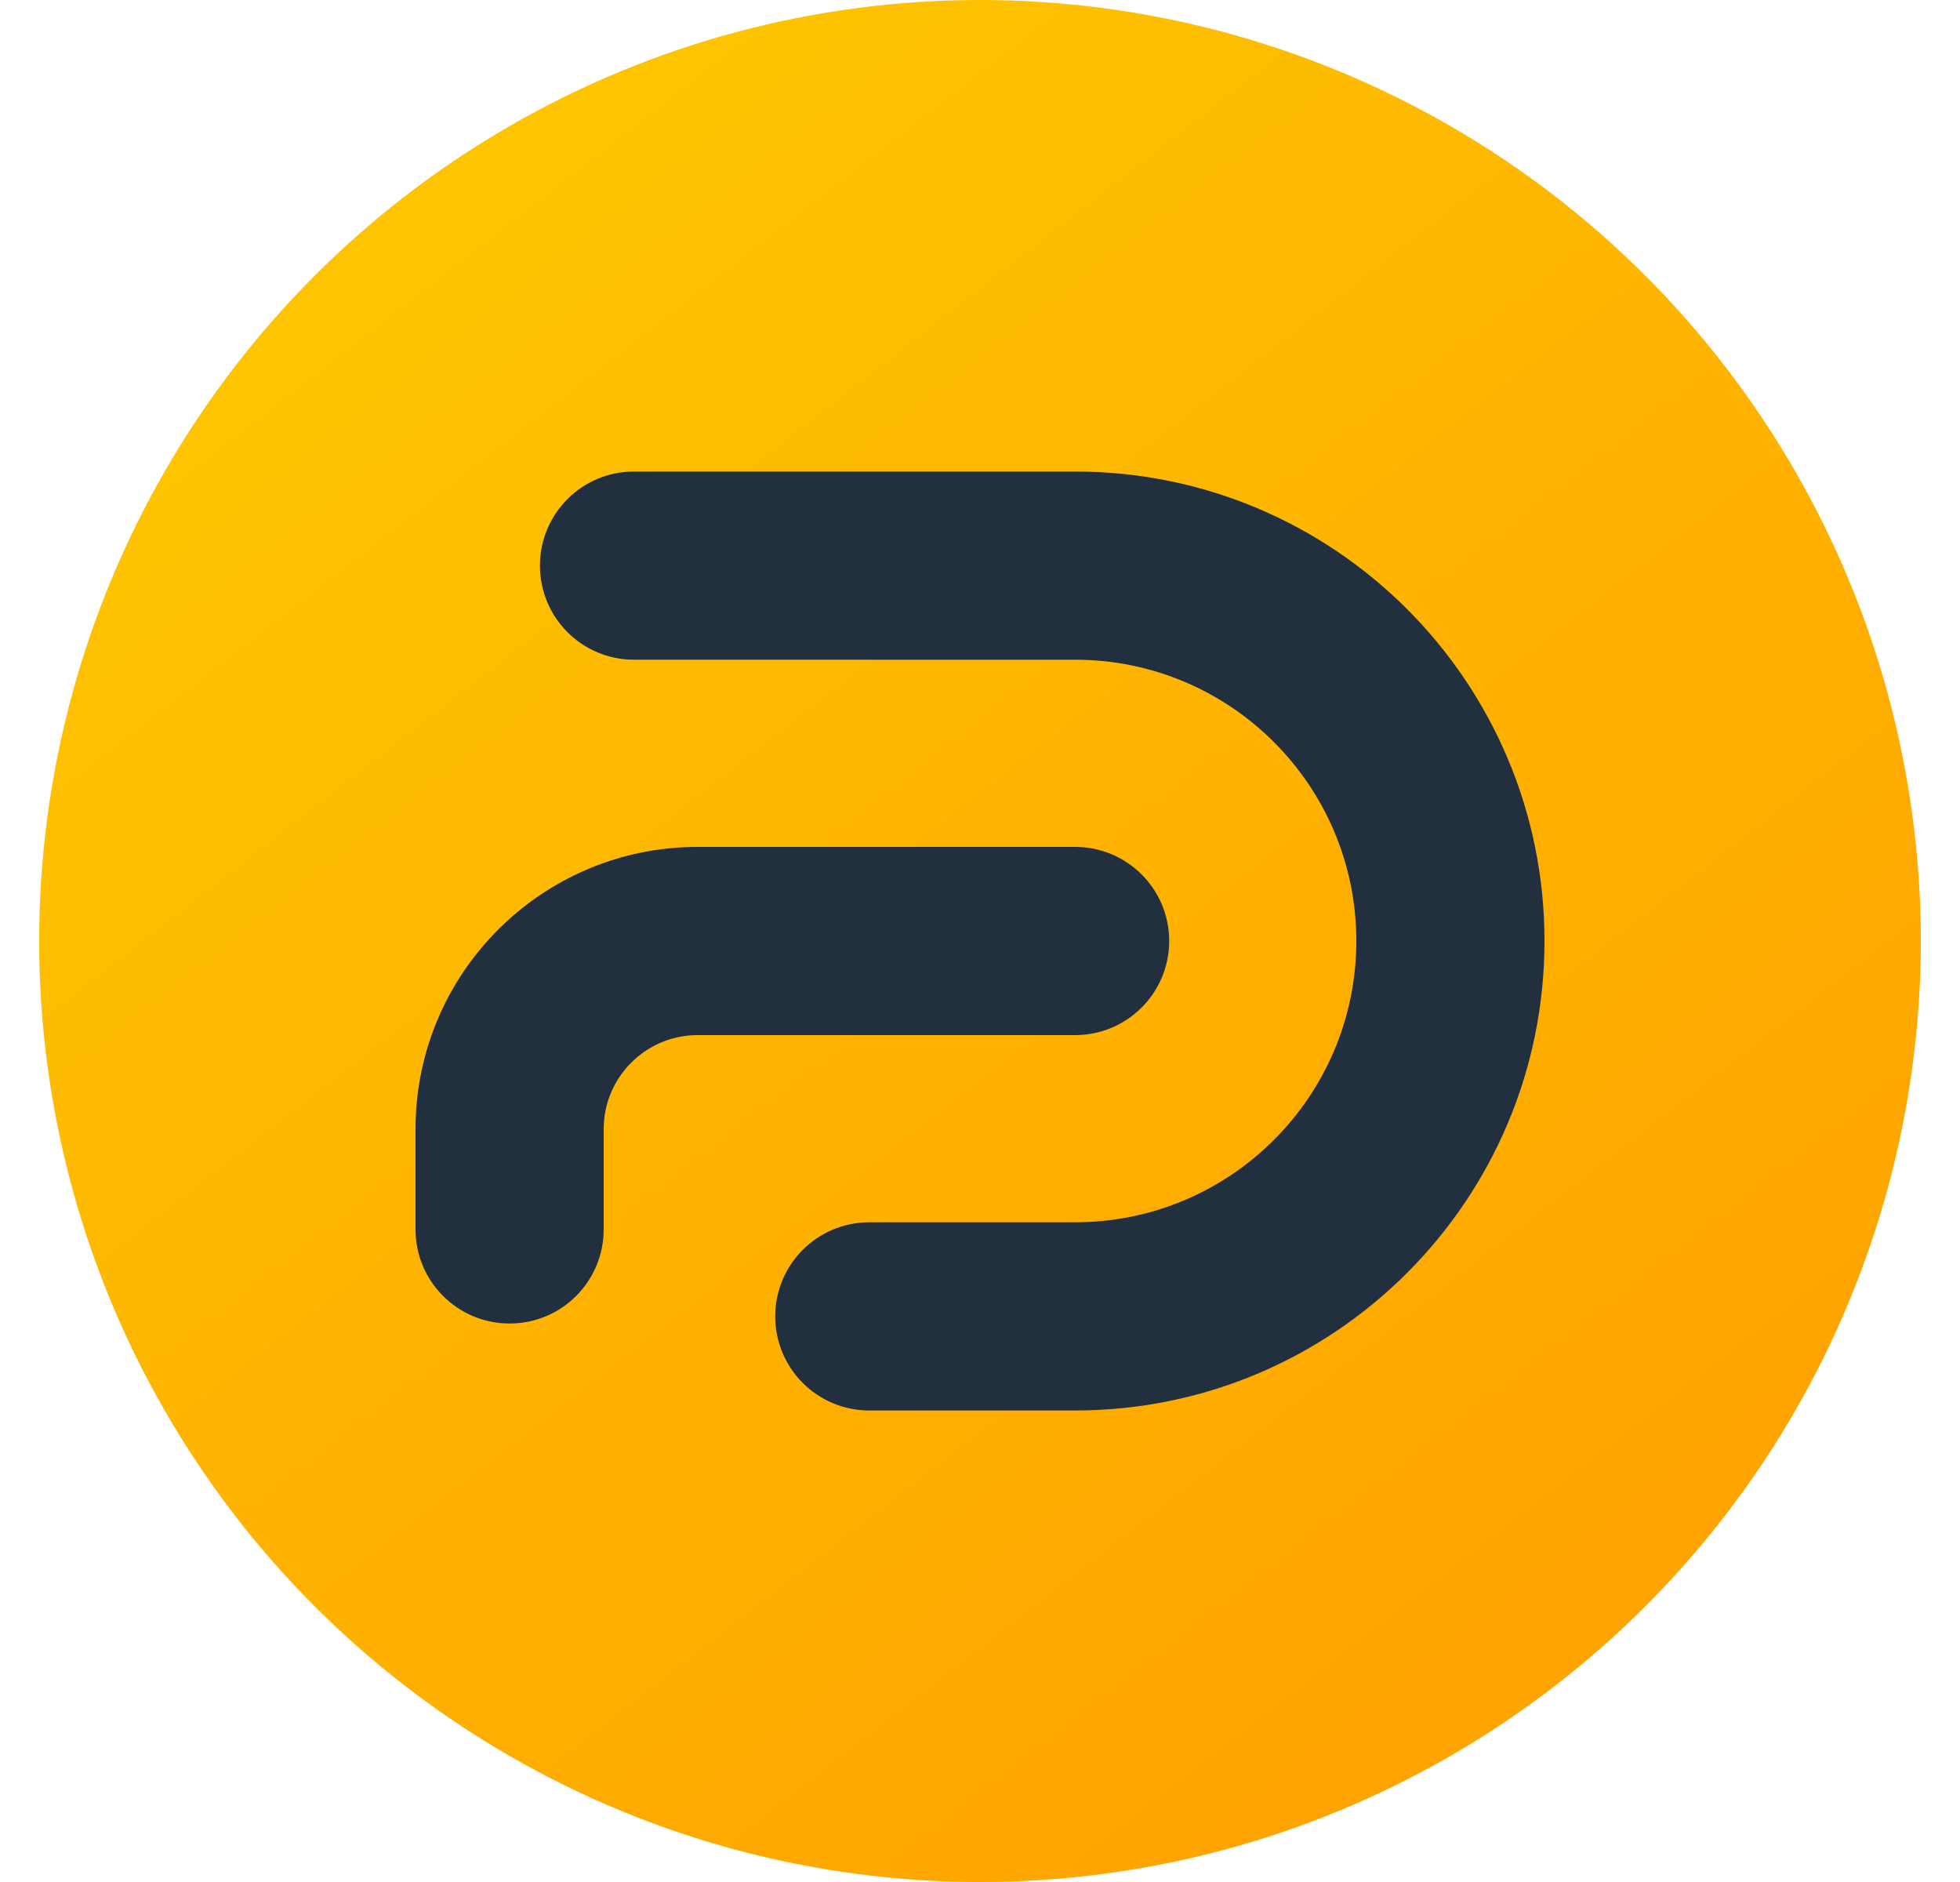 <svg xmlns:xlink="http://www.w3.org/1999/xlink" width="25" height="24" viewBox="0 0 25 24" fill="none" xmlns="http://www.w3.org/2000/svg">
<circle cx="12.5" cy="12" r="12" fill="url(#paint0_linear_23_886)"/>
<path fill-rule="evenodd" clip-rule="evenodd" d="M6.887 7.213C6.887 6.55 7.424 6.013 8.087 6.013H13.713C17.019 6.013 19.7 8.693 19.7 12C19.7 15.307 17.019 17.987 13.713 17.987H11.088C10.425 17.987 9.888 17.45 9.888 16.787C9.888 16.124 10.425 15.587 11.088 15.587H13.713C15.694 15.587 17.3 13.981 17.3 12C17.3 10.019 15.694 8.413 13.713 8.413H8.087C7.424 8.413 6.887 7.876 6.887 7.213Z" fill="#212F3E"/>
<path fill-rule="evenodd" clip-rule="evenodd" d="M5.3 14.4C5.3 12.412 6.912 10.8 8.9 10.8H13.713C14.376 10.8 14.913 11.337 14.913 12C14.913 12.663 14.376 13.2 13.713 13.2H8.9C8.237 13.2 7.7 13.737 7.7 14.4V15.678C7.7 16.341 7.163 16.878 6.5 16.878C5.837 16.878 5.3 16.341 5.3 15.678V14.4Z" fill="#212F3E"/>
<defs>
<linearGradient id="paint0_linear_23_886" x1="4.984" y1="3.594" x2="18.716" y2="21.228" gradientUnits="userSpaceOnUse">
<stop stop-color="#FEC301"/>
<stop offset="1" stop-color="#FFA400"/>
</linearGradient>
</defs>
</svg>
